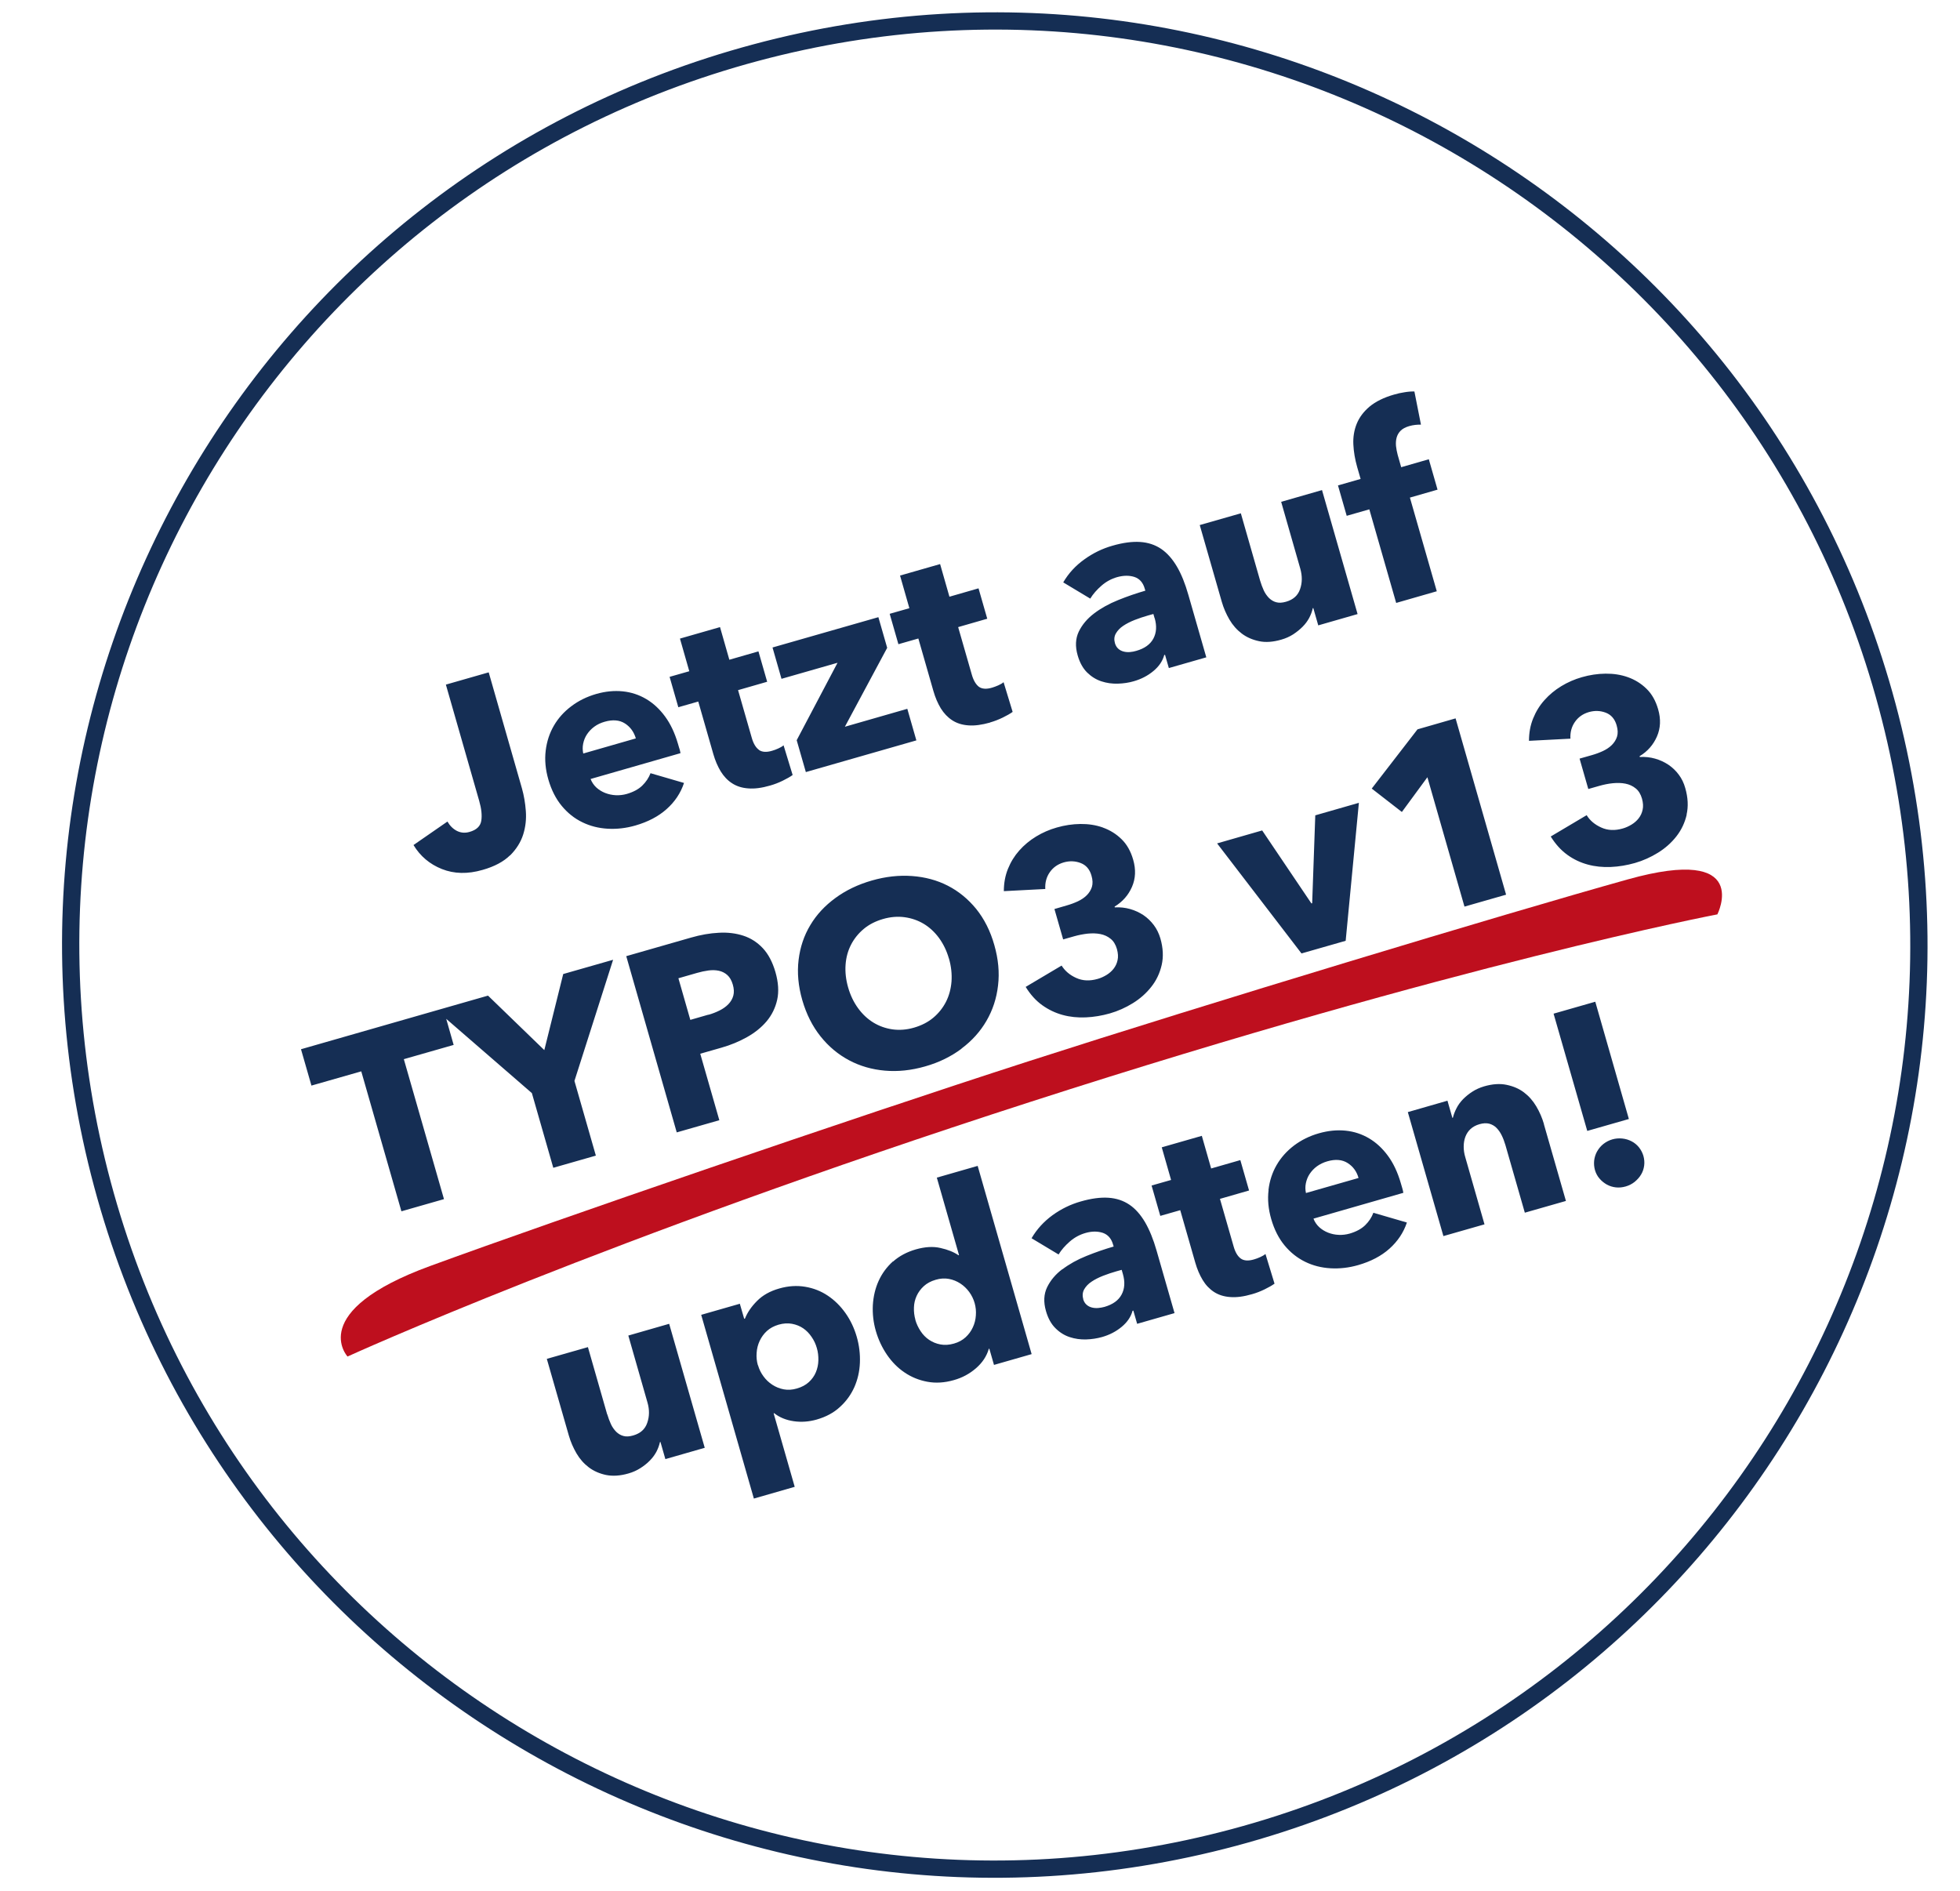 <?xml version="1.0" encoding="UTF-8"?>
<svg xmlns="http://www.w3.org/2000/svg" id="Ebene_1" viewBox="0 0 227 219">
  <defs>
    <style>.cls-1{fill:none;stroke:#152e54;stroke-width:2px;}.cls-2{fill:#152e54;}.cls-2,.cls-3{fill-rule:evenodd;}.cls-3{fill:#be0f1e;}</style>
  </defs>
  <path class="cls-1" d="m87.52,6.1c57.08-15.3,115.75,18.58,131.05,75.66,15.29,57.08-18.58,115.75-75.66,131.05-57.08,15.29-115.75-18.58-131.05-75.66C-3.44,80.06,30.43,21.39,87.52,6.1Z"></path>
  <path class="cls-2" d="m195.35,94.34c-.22.95-.62,1.79-1.2,2.53-.58.74-1.29,1.37-2.13,1.89-.84.52-1.73.92-2.67,1.19-.92.26-1.85.42-2.79.46-.94.04-1.83-.05-2.67-.28-.85-.23-1.64-.6-2.37-1.13-.73-.53-1.37-1.23-1.92-2.12l4.16-2.47c.38.62.95,1.1,1.69,1.43.74.34,1.57.38,2.5.11.35-.1.68-.25,1.01-.45.33-.2.6-.44.82-.72.22-.28.38-.61.46-.99.09-.38.06-.81-.07-1.29-.15-.52-.39-.92-.73-1.19-.34-.28-.74-.46-1.19-.55-.45-.09-.94-.1-1.46-.05s-1.04.16-1.54.3l-1.3.37-1.01-3.52,1.41-.4c.46-.13.89-.29,1.3-.48.4-.19.75-.42,1.03-.7.28-.28.48-.6.6-.97.11-.37.1-.8-.05-1.31-.21-.73-.63-1.22-1.26-1.46-.63-.24-1.28-.26-1.95-.07-.69.2-1.23.58-1.62,1.14-.39.56-.56,1.21-.52,1.94l-4.8.25c0-.94.16-1.8.48-2.59.32-.79.75-1.5,1.31-2.12.56-.63,1.21-1.17,1.95-1.62.74-.45,1.54-.8,2.38-1.04.9-.26,1.82-.4,2.74-.41.92-.01,1.79.12,2.6.41.81.29,1.53.73,2.15,1.34.62.6,1.07,1.4,1.35,2.38.33,1.14.28,2.19-.14,3.15-.42.96-1.09,1.73-2.01,2.28l.02.09c.62-.03,1.21.03,1.77.19.57.16,1.08.4,1.55.71.46.31.87.7,1.2,1.15.34.45.59.97.75,1.55.32,1.11.37,2.14.15,3.09Zm-16.54,35.87l2.55,8.88-4.76,1.36-2.25-7.84c-.12-.4-.26-.78-.43-1.12-.17-.35-.38-.64-.61-.87-.23-.23-.51-.39-.84-.48-.33-.08-.7-.06-1.12.06s-.77.31-1.04.56c-.27.25-.47.56-.6.91s-.19.73-.19,1.13c0,.41.06.81.18,1.21l2.23,7.79-4.76,1.36-4.12-14.36,4.59-1.32.57,1.99.06-.02c.09-.36.22-.72.42-1.1.19-.38.45-.73.76-1.05.32-.32.67-.61,1.08-.87.4-.26.85-.46,1.35-.61.96-.28,1.83-.34,2.6-.18s1.44.44,2.01.87c.57.43,1.05.97,1.44,1.63.39.66.68,1.34.89,2.06Zm-13.49-40.2l-2.96,4.03-3.49-2.71,5.3-6.86,4.41-1.27,5.85,20.42-4.82,1.38-4.3-15Zm1.11-21.54l-4.73,1.36-3.11-10.84-2.62.75-1.01-3.52,2.62-.75-.4-1.39c-.25-.88-.4-1.75-.44-2.61-.04-.85.09-1.65.39-2.39.3-.74.79-1.4,1.49-1.99.7-.58,1.64-1.05,2.83-1.39.4-.12.81-.21,1.22-.27.41-.07.79-.1,1.14-.09l.76,3.84c-.19,0-.41,0-.65.03-.24.03-.48.07-.71.14-.44.13-.78.31-1,.54-.23.23-.38.5-.46.8-.08.3-.1.63-.07.97.04.34.1.68.19,1.01l.41,1.44,3.2-.92,1.01,3.52-3.2.92,3.11,10.84Zm-13.76,3.94l-.57-1.99-.06.02c-.08.38-.22.75-.41,1.12-.2.37-.45.71-.77,1.03s-.68.61-1.09.88c-.41.26-.87.47-1.37.61-.96.28-1.82.34-2.58.18-.76-.16-1.43-.45-2-.88-.57-.43-1.05-.97-1.43-1.62-.38-.65-.68-1.34-.89-2.07l-2.55-8.88,4.76-1.36,2.23,7.79c.12.4.26.78.42,1.13.16.35.37.64.61.89.25.24.53.41.84.49.32.09.69.07,1.14-.06.83-.24,1.37-.72,1.62-1.46.26-.74.26-1.52.03-2.35l-2.22-7.76,4.73-1.36,4.12,14.36-4.56,1.31Zm-17.3,4.96l-.44-1.53-.09.02c-.19.7-.61,1.32-1.26,1.86-.65.54-1.4.93-2.27,1.18-.58.17-1.19.26-1.85.28-.66.02-1.29-.07-1.9-.27-.61-.2-1.16-.54-1.65-1.02-.49-.48-.86-1.15-1.1-1.99-.3-1.04-.25-1.95.13-2.75.39-.8.98-1.5,1.77-2.1.79-.6,1.72-1.12,2.79-1.55,1.06-.43,2.11-.79,3.15-1.09l-.07-.23c-.2-.71-.6-1.16-1.2-1.36-.6-.19-1.26-.18-1.99.02-.67.19-1.28.52-1.82.99-.54.47-.98.97-1.3,1.5l-3.13-1.88c.61-1.05,1.43-1.94,2.44-2.66,1.01-.73,2.1-1.26,3.27-1.59,1.21-.35,2.28-.49,3.2-.43.92.06,1.73.33,2.43.8.7.48,1.3,1.16,1.82,2.04s.96,1.98,1.33,3.28l2.08,7.24-4.33,1.24Zm-1.65-5.77l-.14-.49-.61.17c-.52.15-1.04.32-1.55.52-.51.2-.96.43-1.33.68-.38.25-.66.55-.85.88-.2.34-.23.72-.11,1.14.08.27.21.48.39.64.18.16.38.26.61.32s.47.08.73.06c.26-.02.51-.07.74-.14.96-.27,1.62-.75,1.98-1.42.36-.68.41-1.46.15-2.37Zm-5.98,24.25c.81.29,1.53.73,2.15,1.34.62.6,1.07,1.4,1.35,2.38.33,1.14.28,2.19-.14,3.15-.42.96-1.09,1.72-2.01,2.28l.02.09c.62-.03,1.21.03,1.77.19.57.16,1.08.4,1.55.71.46.31.86.7,1.2,1.15.34.45.59.97.76,1.54.32,1.11.37,2.14.15,3.09-.22.95-.62,1.79-1.2,2.52-.58.74-1.29,1.37-2.13,1.89-.84.52-1.73.92-2.67,1.19-.92.26-1.85.42-2.79.46-.94.04-1.83-.05-2.67-.28s-1.63-.6-2.37-1.13c-.74-.53-1.37-1.23-1.92-2.12l4.16-2.47c.39.62.95,1.1,1.69,1.43.74.34,1.57.38,2.5.11.35-.1.68-.25,1.01-.45.33-.2.6-.44.82-.72.22-.28.38-.61.46-.99.09-.38.06-.81-.07-1.29-.15-.52-.39-.92-.73-1.19-.34-.28-.74-.46-1.19-.55-.45-.09-.94-.1-1.47-.05-.53.06-1.04.16-1.54.3l-1.3.37-1.01-3.52,1.41-.41c.46-.13.89-.29,1.3-.48.4-.19.75-.42,1.03-.7.28-.28.48-.6.6-.97.11-.37.1-.8-.05-1.31-.21-.74-.63-1.22-1.26-1.46-.63-.24-1.28-.26-1.95-.07-.69.2-1.23.58-1.62,1.14-.39.56-.56,1.21-.52,1.94l-4.8.25c0-.94.16-1.8.48-2.59.32-.79.75-1.49,1.31-2.12.56-.63,1.21-1.17,1.95-1.62.74-.45,1.54-.8,2.39-1.04.9-.26,1.82-.4,2.74-.41.92-.01,1.79.12,2.6.41Zm-13.06-12.17c-.96.27-1.8.39-2.53.33-.72-.05-1.35-.25-1.87-.59s-.96-.8-1.32-1.38c-.35-.58-.64-1.25-.86-2.02l-1.74-6.07-2.31.66-1.01-3.52,2.28-.65-1.08-3.78,4.64-1.33,1.08,3.78,3.37-.97,1.01,3.52-3.37.97,1.58,5.5c.19.67.47,1.14.82,1.41.36.26.87.3,1.54.1.23-.07.47-.16.72-.27.25-.11.45-.23.6-.36l1.05,3.44c-.29.21-.68.43-1.15.66-.48.23-.96.42-1.46.56Zm-9.6-1.59l1.05,3.66-12.8,3.67-1.06-3.69,4.73-8.97-6.49,1.86-1.04-3.63,12.26-3.51,1.02,3.55-4.9,9.14,7.24-2.08Zm-17.19,4.76c.36.26.87.3,1.54.1.23-.07.47-.15.72-.27.25-.11.45-.23.6-.36l1.05,3.44c-.29.21-.68.43-1.15.66-.47.23-.96.42-1.46.56-.96.28-1.8.39-2.53.33-.72-.05-1.35-.25-1.87-.59-.53-.34-.96-.8-1.32-1.38-.35-.58-.64-1.25-.86-2.02l-1.74-6.07-2.31.66-1.01-3.52,2.28-.65-1.08-3.78,4.64-1.33,1.08,3.78,3.37-.97,1.01,3.52-3.37.97,1.58,5.5c.19.68.47,1.15.83,1.41Zm-9.21-.18c.06.19.1.38.13.56l-10.41,2.99c.15.39.38.72.67.99.3.27.64.48,1.02.63.39.15.8.24,1.23.26.43.02.86-.03,1.28-.15.75-.22,1.35-.54,1.78-.96.44-.43.76-.91.96-1.44l3.88,1.13c-.39,1.17-1.06,2.18-2.02,3.03-.95.85-2.16,1.48-3.62,1.9-1.08.31-2.14.43-3.2.37-1.06-.06-2.04-.31-2.94-.75-.91-.44-1.7-1.07-2.38-1.89-.68-.82-1.2-1.84-1.55-3.05-.34-1.17-.44-2.29-.31-3.36.13-1.07.45-2.03.95-2.89.5-.86,1.17-1.61,2.01-2.24.84-.64,1.8-1.11,2.9-1.43,1.06-.3,2.08-.4,3.06-.3.99.1,1.89.4,2.72.89s1.56,1.17,2.19,2.03c.63.86,1.12,1.9,1.48,3.13.06.19.11.39.17.58Zm-6.3-2.88c-.62-.4-1.41-.47-2.35-.2-.46.13-.86.32-1.21.58-.34.25-.62.55-.84.88-.22.33-.36.69-.44,1.08-.08.39-.07.76.01,1.14l6.09-1.75c-.22-.75-.64-1.33-1.26-1.73Zm-1.38,27.39l-4.47,14.01,2.48,8.65-4.93,1.41-2.48-8.65-9.92-8.6.86,3.02-5.77,1.65,4.65,16.21-4.93,1.41-4.65-16.21-5.77,1.65-1.21-4.21,15.69-4.5,5.97-1.71,6.52,6.31,2.19-8.81,5.77-1.65Zm-11.93-12.12c-.74.73-1.8,1.3-3.18,1.69-1.73.5-3.3.46-4.71-.1-1.41-.56-2.51-1.49-3.29-2.78l3.93-2.72c.29.5.66.86,1.11,1.09.45.22.93.26,1.45.11.81-.23,1.26-.66,1.36-1.29.1-.63.02-1.4-.24-2.3l-3.86-13.47,4.96-1.42,3.85,13.44c.23.81.38,1.68.45,2.62.07.94-.03,1.85-.31,2.73-.28.88-.79,1.69-1.52,2.42Zm11.26,64.74c.12.4.26.78.42,1.13.16.35.37.64.61.89.25.24.53.41.84.49.32.09.69.07,1.14-.06.83-.24,1.37-.72,1.62-1.46.26-.74.27-1.52.03-2.35l-2.22-7.76,4.73-1.36,4.12,14.36-4.56,1.31-.57-1.99-.06.02c-.08.38-.22.75-.41,1.12-.2.37-.45.71-.77,1.03-.31.32-.68.61-1.09.87-.41.26-.87.47-1.37.61-.96.28-1.82.33-2.59.18-.76-.16-1.43-.45-2-.88-.57-.43-1.05-.97-1.43-1.62-.38-.65-.68-1.34-.89-2.07l-2.55-8.88,4.76-1.36,2.23,7.79Zm8.05-32.64l-5.85-20.42,7.5-2.15c1.11-.32,2.19-.51,3.22-.56,1.03-.06,1.98.06,2.84.34.86.28,1.61.76,2.25,1.44.64.68,1.13,1.61,1.47,2.78.34,1.19.41,2.26.2,3.2-.21.94-.62,1.77-1.22,2.49-.61.72-1.37,1.33-2.28,1.84-.91.51-1.9.92-2.96,1.22l-2.45.7,2.21,7.7-4.93,1.41Zm3.67-13.63c.46-.13.89-.3,1.29-.5.4-.2.74-.44,1.02-.73.28-.29.47-.62.57-.99.1-.37.08-.8-.06-1.28-.14-.48-.35-.85-.63-1.1-.28-.25-.61-.42-.99-.5-.38-.08-.78-.09-1.21-.03-.43.06-.87.15-1.31.28l-2.16.62,1.38,4.82,2.08-.6Zm3.63,33.45l.51,1.76.09-.03c.28-.7.74-1.38,1.4-2.04.65-.66,1.51-1.14,2.57-1.44,1.04-.3,2.04-.36,3-.2.96.16,1.83.5,2.62,1.03.78.52,1.47,1.2,2.05,2.02.58.82,1.01,1.73,1.3,2.73.29,1,.41,2,.37,3.02s-.26,1.95-.64,2.82c-.39.87-.94,1.64-1.67,2.3-.72.67-1.62,1.15-2.7,1.46-.88.25-1.77.32-2.66.19-.89-.13-1.64-.44-2.26-.93l-.06.02,2.44,8.51-4.73,1.36-6.1-21.28,4.5-1.29Zm2.11,7.14c.13.46.34.89.63,1.28.29.4.63.72,1.03.98.4.26.84.44,1.32.53.48.09.99.06,1.53-.1.56-.16,1.02-.41,1.38-.74.36-.33.63-.71.81-1.14.18-.43.28-.89.29-1.38.01-.49-.04-.97-.18-1.43-.13-.46-.33-.89-.61-1.29-.27-.4-.59-.73-.97-.99-.38-.26-.81-.43-1.29-.52-.48-.09-1-.06-1.56.1-.54.16-.99.4-1.35.73-.36.33-.64.72-.84,1.15-.2.43-.32.89-.35,1.38-.04.49.01.97.14,1.43Zm23.57-36.66c-1.22.91-2.62,1.6-4.22,2.05-1.6.46-3.15.62-4.65.49-1.5-.13-2.89-.53-4.15-1.2-1.26-.67-2.37-1.59-3.31-2.77-.94-1.18-1.64-2.57-2.11-4.19-.47-1.63-.61-3.19-.43-4.67.18-1.48.63-2.82,1.36-4.03.72-1.21,1.69-2.25,2.91-3.14,1.21-.89,2.61-1.56,4.21-2.02,1.6-.46,3.15-.63,4.66-.52,1.51.11,2.89.48,4.14,1.12s2.35,1.54,3.29,2.69c.93,1.16,1.64,2.55,2.1,4.19.46,1.61.61,3.17.43,4.67-.17,1.5-.62,2.86-1.34,4.1-.72,1.24-1.68,2.31-2.9,3.22Zm-1.47-10.47c-.25-.88-.64-1.67-1.14-2.36-.51-.69-1.1-1.23-1.76-1.63-.67-.4-1.41-.66-2.22-.77-.81-.11-1.65-.04-2.51.21-.86.25-1.61.63-2.23,1.15-.62.52-1.11,1.13-1.47,1.83-.36.7-.57,1.47-.63,2.32-.06.85.04,1.72.29,2.6.26.92.65,1.73,1.16,2.43.51.7,1.1,1.25,1.77,1.66.67.41,1.4.67,2.21.79.8.11,1.64.05,2.5-.2.86-.25,1.61-.63,2.23-1.15.62-.52,1.11-1.14,1.47-1.84.36-.71.57-1.49.64-2.35.06-.86-.03-1.75-.3-2.68Zm-6.46,35.12c.72-.64,1.6-1.11,2.64-1.41,1.06-.3,2.01-.36,2.86-.16.85.19,1.54.47,2.08.84l.06-.02-2.57-8.97,4.73-1.36,6.25,21.8-4.36,1.25-.54-1.88-.06.02c-.25.86-.75,1.61-1.49,2.25-.74.64-1.59,1.1-2.56,1.37-1.08.31-2.1.37-3.07.19-.97-.18-1.85-.54-2.63-1.07-.79-.53-1.47-1.22-2.04-2.05-.57-.84-1-1.75-1.29-2.75-.29-1-.4-2-.35-3.01.06-1,.28-1.94.67-2.8.39-.86.94-1.61,1.66-2.26Zm2.58,6.75c.13.46.34.9.61,1.31.27.41.6.75.99,1.01.39.26.82.44,1.31.53.48.09,1,.06,1.56-.1.54-.15.99-.4,1.35-.73.36-.33.64-.71.84-1.15.2-.43.32-.89.35-1.38.04-.49-.01-.96-.14-1.43-.13-.46-.34-.89-.63-1.29-.29-.39-.63-.72-1.03-.98-.4-.26-.84-.44-1.32-.53-.48-.09-1-.06-1.53.1-.56.16-1.02.41-1.38.74s-.64.71-.83,1.13-.3.87-.31,1.35c-.02.48.04.96.17,1.42Zm17.03-5.85c.79-.6,1.72-1.12,2.79-1.55,1.06-.43,2.11-.79,3.15-1.09l-.07-.23c-.2-.71-.61-1.16-1.2-1.36-.6-.19-1.26-.19-1.99.02-.67.19-1.28.52-1.82.99-.54.47-.98.97-1.3,1.5l-3.13-1.88c.61-1.05,1.43-1.94,2.43-2.67,1.01-.73,2.1-1.26,3.27-1.59,1.21-.35,2.28-.49,3.2-.43.92.06,1.73.33,2.43.8s1.3,1.16,1.82,2.04c.51.88.96,1.98,1.33,3.28l2.08,7.24-4.33,1.24-.44-1.53-.09.02c-.19.7-.61,1.32-1.26,1.86-.65.54-1.4.93-2.27,1.18-.58.16-1.19.26-1.85.28-.66.02-1.29-.07-1.9-.27-.61-.2-1.16-.54-1.65-1.03-.49-.48-.86-1.15-1.1-1.99-.3-1.04-.25-1.96.13-2.75.39-.8.97-1.5,1.77-2.1Zm2.41,3.46c.08.27.21.48.39.64.18.16.38.26.61.32.23.06.47.08.73.06.26-.02.51-.07.74-.13.96-.28,1.62-.75,1.98-1.43.36-.67.41-1.46.15-2.37l-.14-.49-.61.17c-.52.15-1.04.32-1.55.52-.51.2-.96.43-1.33.68-.38.25-.66.55-.85.88-.19.34-.23.72-.11,1.14Zm7.9-13.16l2.28-.65-1.08-3.78,4.64-1.33,1.08,3.78,3.38-.97,1.01,3.52-3.37.97,1.58,5.5c.19.68.47,1.15.83,1.41.36.26.87.3,1.54.1.23-.07.47-.15.72-.27.25-.11.45-.23.6-.36l1.05,3.44c-.29.21-.68.43-1.15.66-.47.23-.96.42-1.46.56-.96.28-1.8.39-2.53.33-.72-.05-1.35-.25-1.87-.59-.52-.34-.96-.8-1.31-1.38-.35-.58-.64-1.25-.86-2.02l-1.74-6.07-2.31.66-1.01-3.52Zm17.38-26.89l-9.77-12.74,5.22-1.5,5.7,8.45.09-.02.36-10.18,5.05-1.45-1.53,15.98-5.1,1.46Zm-3.82,27.39c.13-1.07.45-2.03.95-2.89.5-.86,1.17-1.61,2.01-2.25.84-.63,1.8-1.11,2.9-1.42,1.06-.3,2.08-.4,3.07-.3.99.1,1.89.4,2.72.89.83.49,1.56,1.17,2.19,2.03.63.86,1.12,1.9,1.48,3.14.06.19.11.39.17.58.06.19.1.38.13.56l-10.41,2.99c.15.39.38.72.67.99.3.27.64.48,1.02.63s.79.24,1.23.26c.43.02.86-.03,1.28-.15.75-.22,1.34-.54,1.78-.96.44-.43.76-.91.96-1.45l3.88,1.13c-.39,1.17-1.07,2.18-2.02,3.03-.95.85-2.16,1.48-3.62,1.9-1.08.31-2.14.43-3.2.37-1.06-.06-2.04-.31-2.94-.75-.9-.44-1.7-1.07-2.38-1.89-.68-.82-1.2-1.84-1.55-3.05-.34-1.17-.44-2.29-.31-3.36Zm4.35.36l6.08-1.74c-.21-.75-.63-1.33-1.26-1.73-.63-.4-1.41-.47-2.35-.2-.46.13-.86.33-1.21.58-.34.25-.62.55-.84.88-.22.33-.36.69-.44,1.08-.08.39-.07.76.01,1.13Zm33.5-22.15l3.89,13.58-4.82,1.38-3.9-13.58,4.82-1.38Zm.22,17.32c.18-.32.42-.61.72-.85.31-.24.65-.42,1.03-.53.38-.11.77-.14,1.16-.1.39.04.74.15,1.07.32.33.17.61.4.85.69.24.3.41.63.52.99.11.39.14.77.09,1.14-.05.38-.17.73-.36,1.04-.19.32-.44.59-.74.84-.3.24-.65.42-1.03.53-.38.11-.76.15-1.14.11-.38-.04-.72-.15-1.04-.32-.32-.18-.61-.41-.85-.69-.25-.28-.43-.62-.54-1-.1-.36-.13-.74-.09-1.11.05-.38.16-.73.34-1.05Z"></path>
  <path class="cls-3" d="m119.36,127.61c49.59-16.01,79.54-21.71,79.54-21.71,0,0,4.1-8.1-10.38-4.05-14.49,4.05-48.83,14.43-69.42,21.07-20.58,6.64-54.85,18.42-69.27,23.7-14.42,5.27-9.58,10.49-9.58,10.49,0,0,29.52-13.49,79.11-29.5Z"></path>
</svg>
